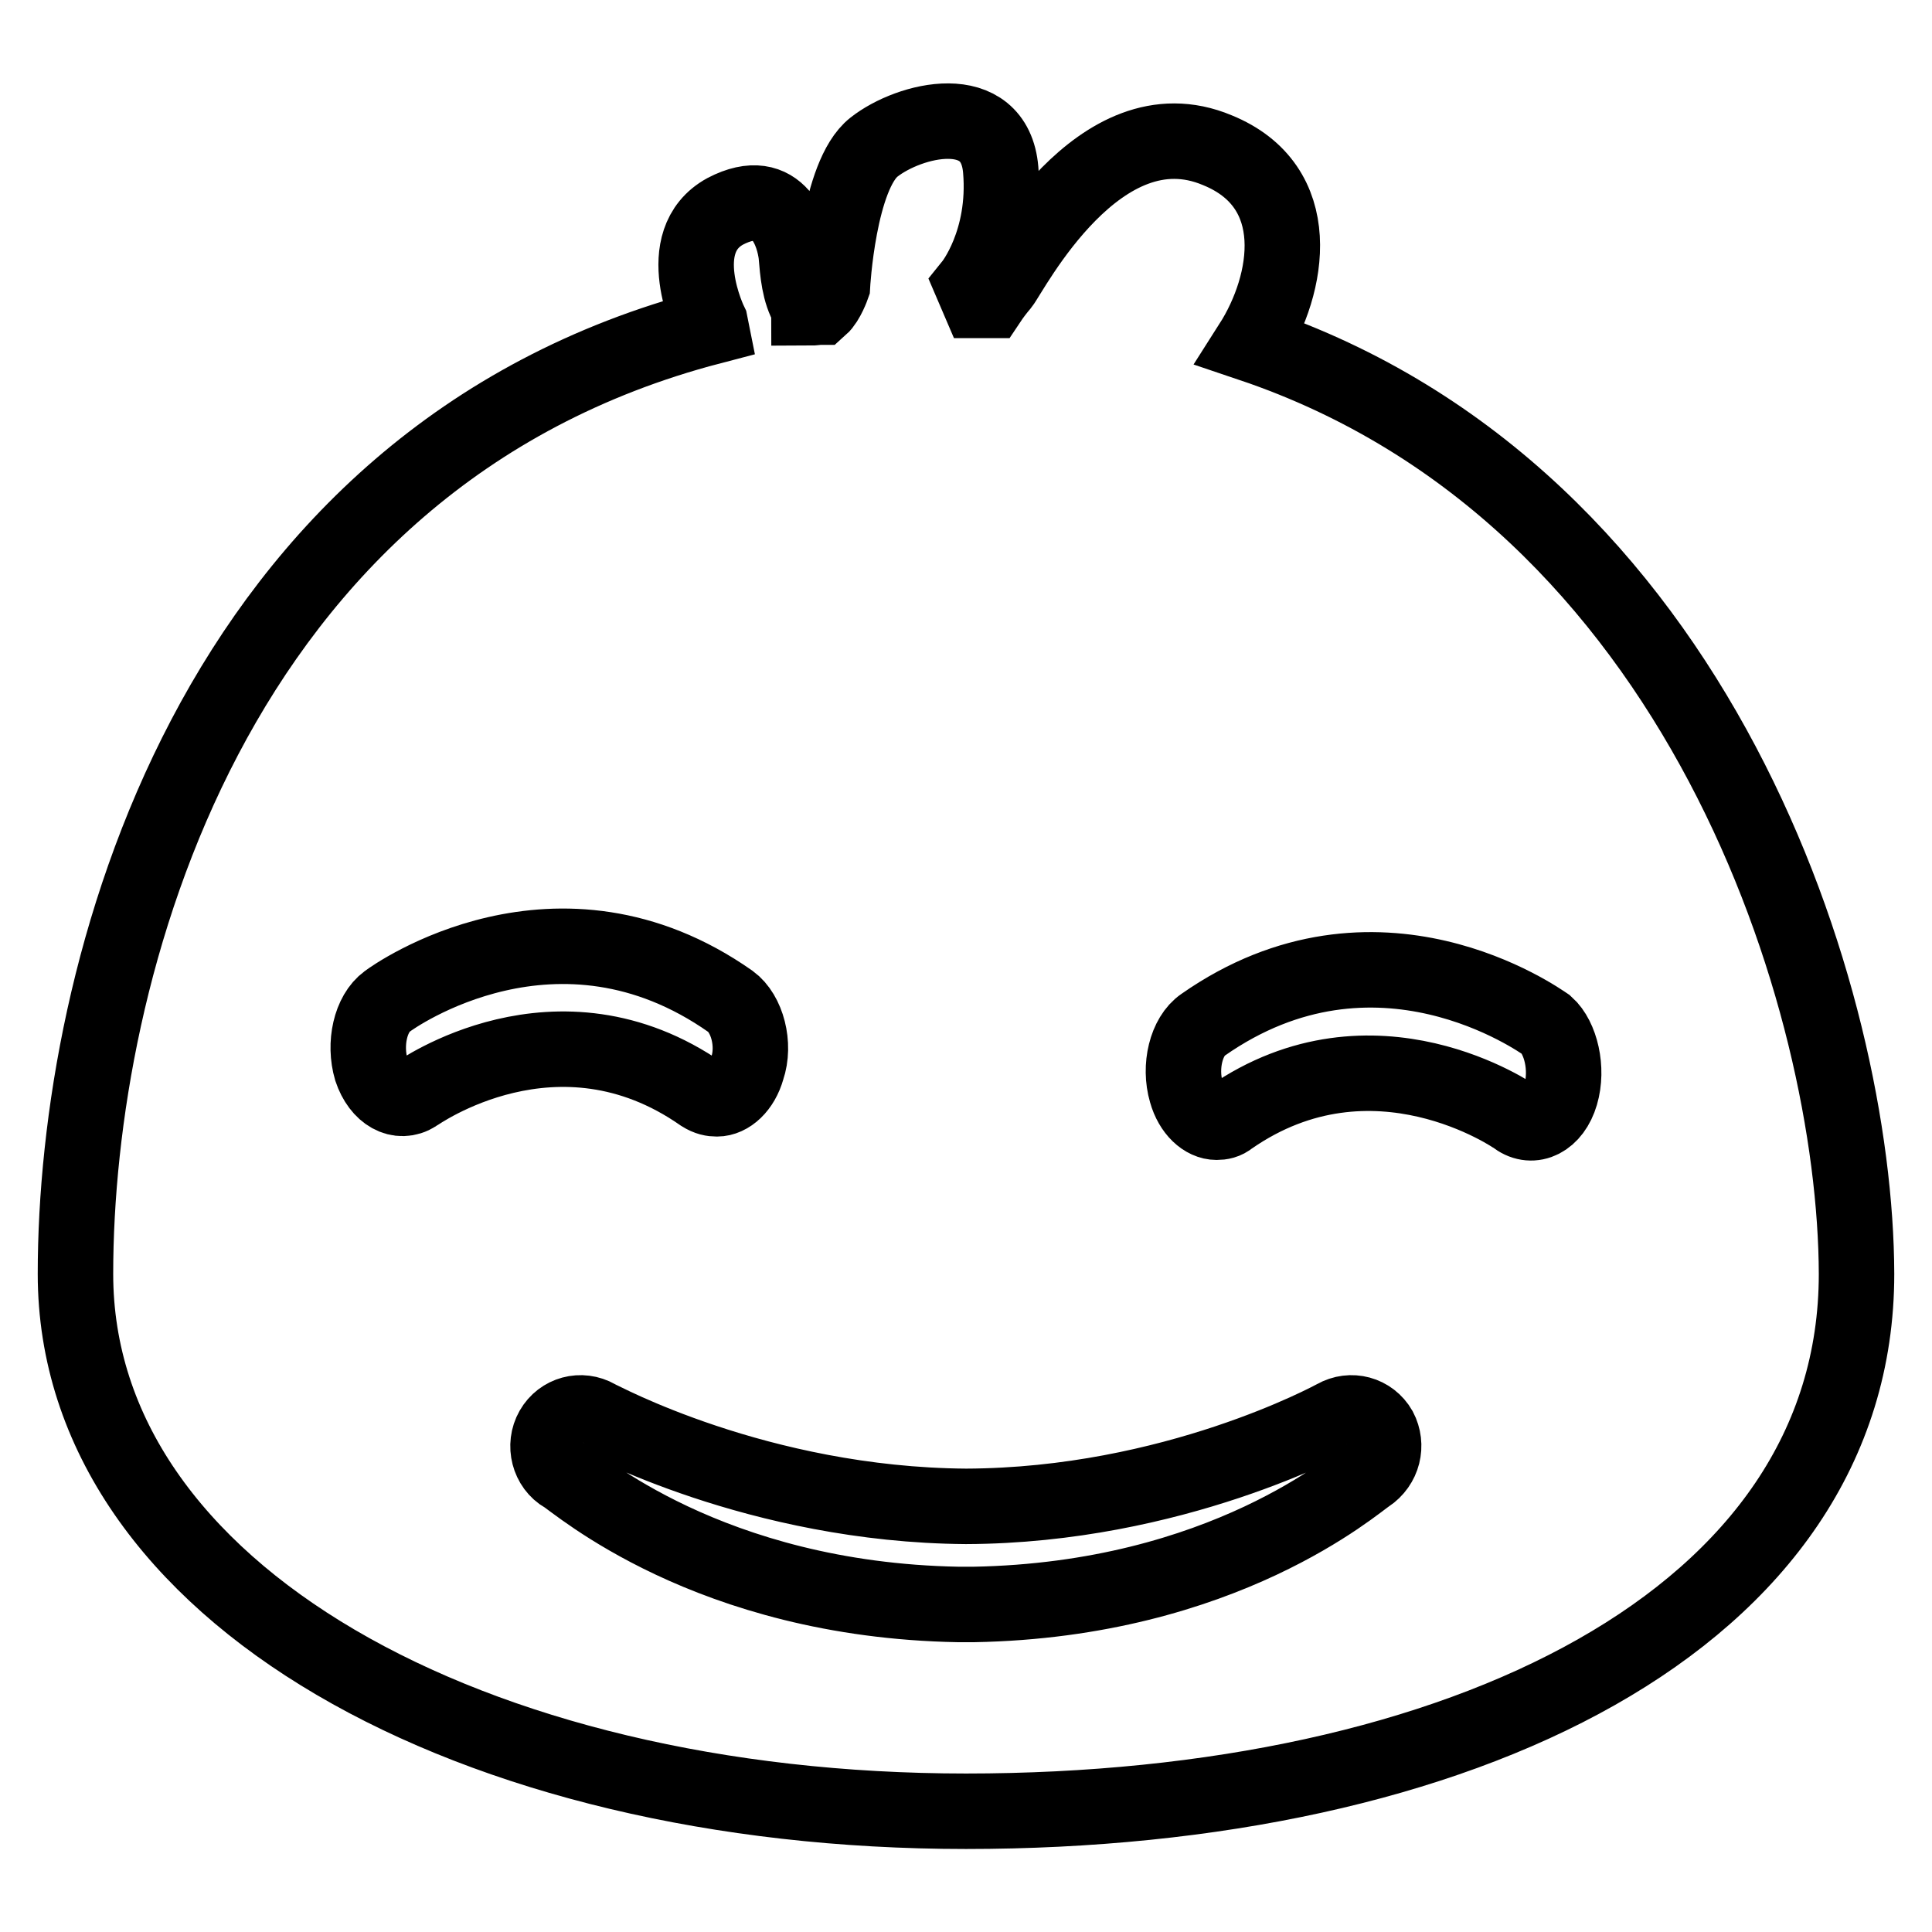 <?xml version="1.0" encoding="utf-8"?>
<!-- Svg Vector Icons : http://www.onlinewebfonts.com/icon -->
<!DOCTYPE svg PUBLIC "-//W3C//DTD SVG 1.1//EN" "http://www.w3.org/Graphics/SVG/1.1/DTD/svg11.dtd">
<svg version="1.1" xmlns="http://www.w3.org/2000/svg" xmlns:xlink="http://www.w3.org/1999/xlink" x="0px" y="0px" viewBox="0 0 256 256" enable-background="new 0 0 256 256" xml:space="preserve">
<g> <path stroke-width="10" fill-opacity="0" stroke="#000000"  d="M165.8,45.6c5.1-8,7.3-20.9-4.5-25.7c-15.7-6.6-27.3,16.2-28.6,17.8c-0.6,0.7-1.2,1.5-1.6,2.1h-1.4 l-0.9-2.1c0,0,4.6-5.7,3.8-15.2c-0.8-9.5-12.1-6.7-16.8-3c-4.7,3.7-5.5,18.4-5.5,18.4s-0.7,2-1.6,2.8c-0.5,0-0.9,0.1-1.5,0.1 c0,0,0-0.1-0.1-0.1c-1.2-2-1.4-4.6-1.6-7c-0.3-2.4-2.1-9.5-9.4-5.7c-7.3,4-2,14.8-2,14.8l0.1,0.5C27.6,60.7,10,129.1,10,168.8 c0,42.3,52.6,71.2,118,71.2s118-25.4,118-71.2C245.9,132.8,225.4,65.7,165.8,45.6z M49.2,141.7c-1-3.4-0.1-7.4,2.1-9 c0.9-0.7,22.6-16.1,45.5,0c2.2,1.6,3.3,5.7,2.2,8.9c-0.7,2.5-2.4,4-4,4c-0.6,0-1.2-0.1-2-0.6c-19.2-13.4-37.7-0.1-37.9,0 C52.9,146.4,50.3,145,49.2,141.7z M181.2,195.5c-1.5,0.9-19,16.5-52.2,17.1H127c-33.2-0.6-50.7-16.3-52.2-17.1 c-2.1-1.2-2.8-4-1.6-6.1c1.2-2.1,3.8-2.8,5.9-1.6c0.3,0.1,21.3,11.6,48.9,11.8c27.5-0.1,48.5-11.6,48.9-11.8 c2.1-1.2,4.7-0.5,5.9,1.6C183.9,191.5,183.3,194.1,181.2,195.5L181.2,195.5z M206.8,145c-1,3.4-3.7,4.7-5.9,3.1 c-0.1-0.1-18.9-13.2-37.9,0c-0.6,0.5-1.2,0.6-1.8,0.6c-1.6,0-3.3-1.5-4-4c-1-3.4,0-7.4,2.2-8.9c23-16.1,44.6-0.6,45.5,0 C206.8,137.5,207.8,141.6,206.8,145z"/></g>
</svg>